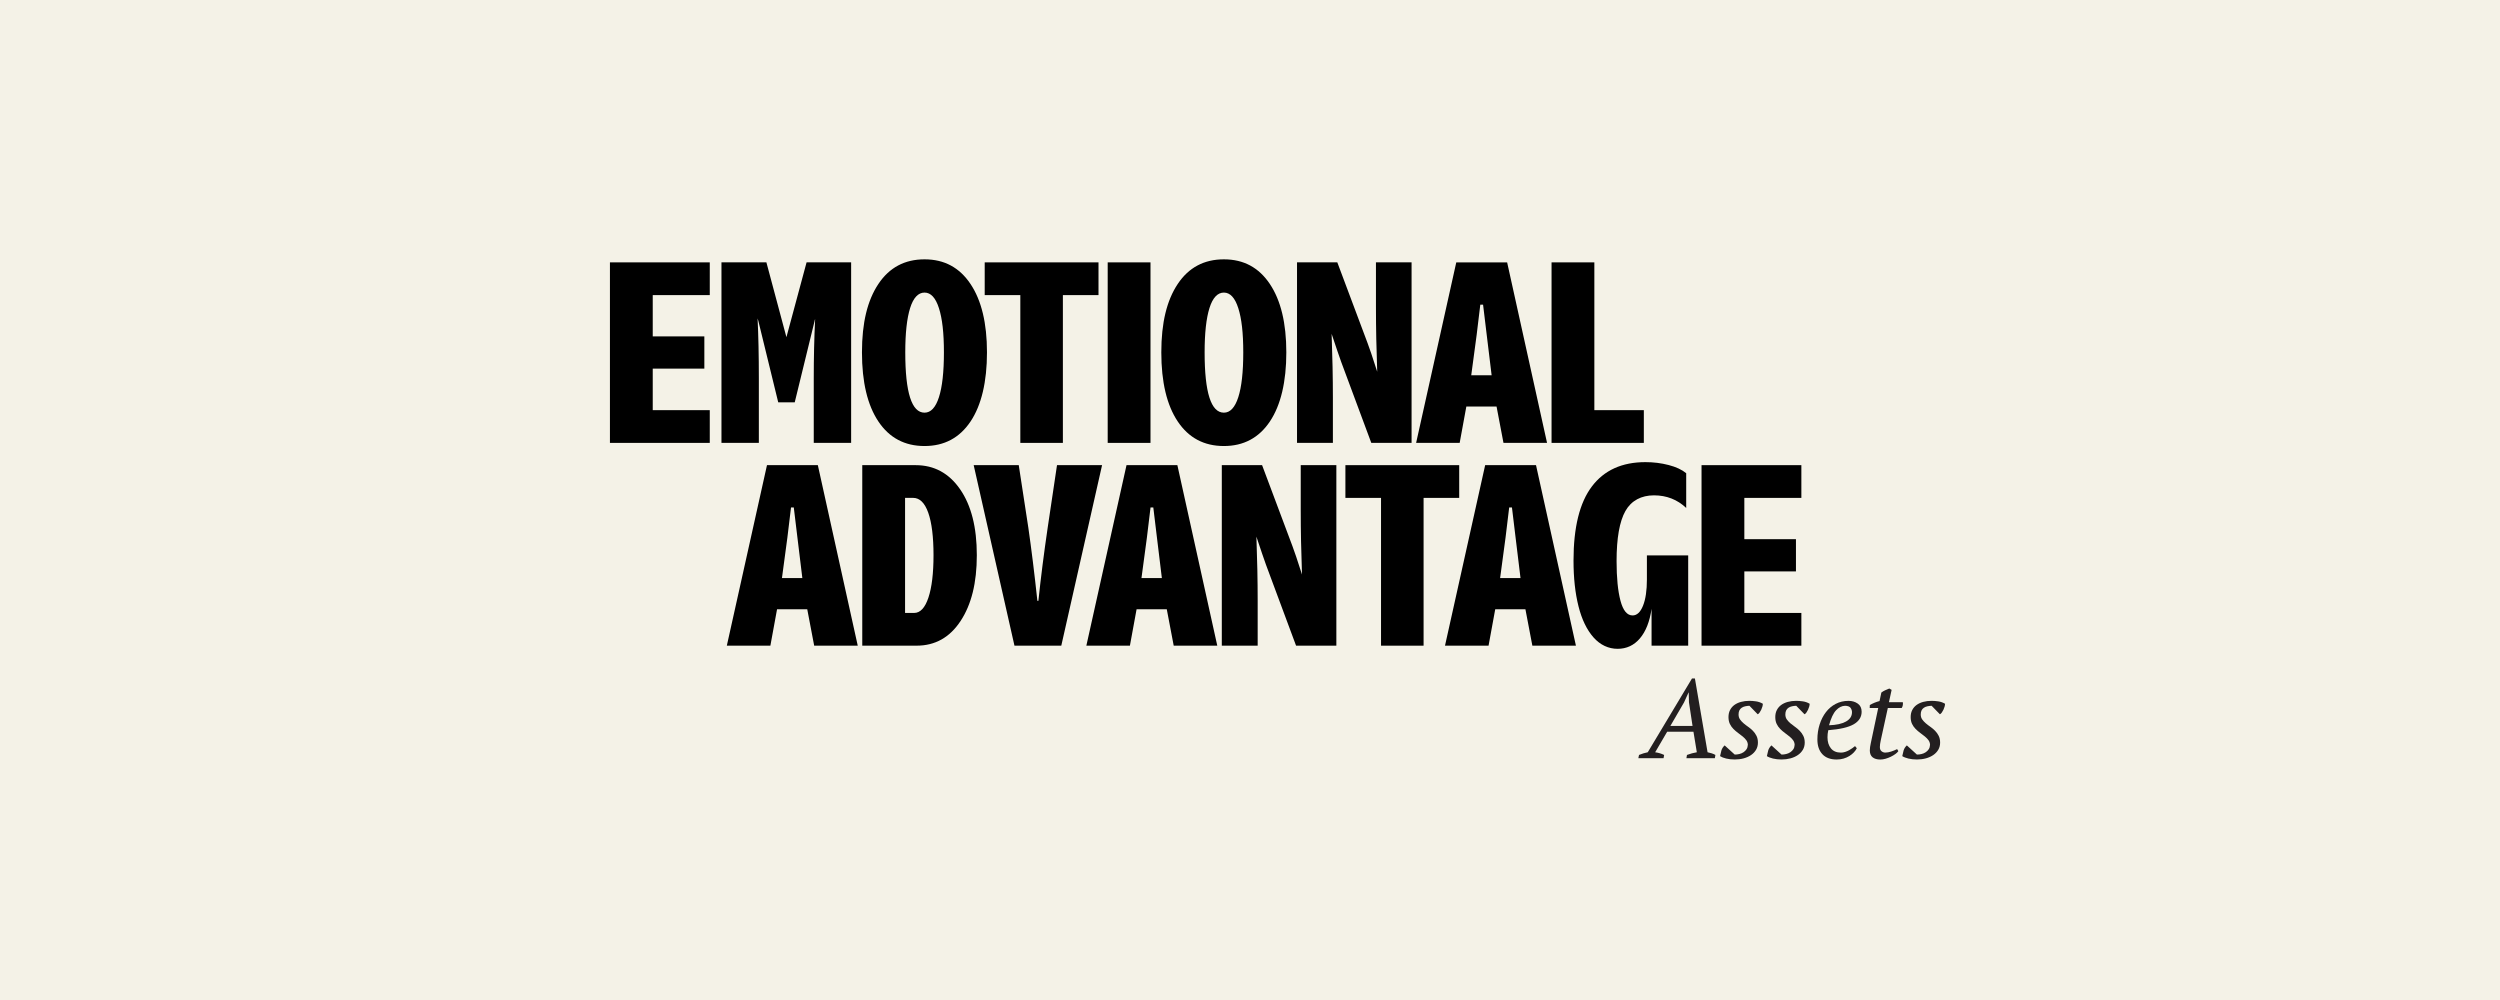 <?xml version="1.0" encoding="UTF-8"?><svg id="Layer_2" xmlns="http://www.w3.org/2000/svg" width="1920" height="768" viewBox="0 0 1920 768"><rect x="0" y="0" width="1920" height="768" fill="#808080" stroke="none"/><defs><style>.cls-1{fill:#f4f2e7;}.cls-2{fill:#231f20;}</style></defs><g id="Layer_1-2"><rect class="cls-1" x="2" y="2" width="1916" height="764"/><path class="cls-1" d="M1916,4v760H4V4h1912M1920,0H0v768h1920V0h0Z"/><path d="M545.1,340.14h-76.67v-138.64h76.67v25.14h-43.8v31.71h39.64v24.75h-39.64v31.9h43.8v25.14Z"/><path d="M603.98,258.92l15.47-57.43h34.22v138.64h-28.71v-49.69c0-15.73.35-30.84,1.06-45.34-.26.52-.39.97-.39,1.35l-15.28,62.55h-12.67l-15.28-62.55-.58-1.93c.64,13.21.97,28.52.97,45.92v49.69h-28.71v-138.64h34.51l15.37,57.43Z"/><path d="M710.04,342.55c-15.21,0-27.02-6.28-35.43-18.85s-12.62-30.26-12.62-53.08,4.21-39.94,12.62-52.55c8.41-12.6,20.22-18.9,35.43-18.9s26.84,6.3,35.29,18.9c8.44,12.6,12.67,30.12,12.67,52.55s-4.21,40.51-12.62,53.08-20.19,18.85-35.34,18.85ZM710.04,316.93c4.83,0,8.52-3.96,11.07-11.89,2.55-7.93,3.82-19.4,3.82-34.42s-1.27-25.94-3.82-33.93c-2.55-7.99-6.24-11.99-11.07-11.99s-8.59,3.96-11.07,11.89c-2.48,7.93-3.72,19.27-3.72,34.03,0,30.87,4.93,46.31,14.79,46.31Z"/><path d="M816.29,340.14h-32.68v-113.5h-27.36v-25.14h87.4v25.14h-27.36v113.5Z"/><path d="M883.58,340.14h-32.87v-138.64h32.87v138.64Z"/><path d="M939.94,342.55c-15.21,0-27.02-6.28-35.43-18.85s-12.62-30.26-12.62-53.08,4.21-39.94,12.62-52.55c8.41-12.6,20.22-18.9,35.43-18.9s26.84,6.3,35.29,18.9c8.44,12.6,12.67,30.12,12.67,52.55s-4.21,40.51-12.62,53.08-20.19,18.85-35.34,18.85ZM939.94,316.93c4.83,0,8.52-3.96,11.07-11.89,2.55-7.93,3.82-19.4,3.82-34.42s-1.27-25.94-3.82-33.93c-2.55-7.99-6.24-11.99-11.07-11.99s-8.59,3.96-11.07,11.89c-2.48,7.93-3.72,19.27-3.72,34.03,0,30.87,4.93,46.31,14.79,46.31Z"/><path d="M1056.73,236.2v-34.71h27.36v138.64h-30.94l-23.11-62.17c-.07-.13-1.06-3-3-8.6s-3.38-9.92-4.35-12.96c.64,17.6.97,33.97.97,49.11v34.61h-27.55v-138.64h30.94l23.3,62.17c1.29,3.29,3.74,10.57,7.35,21.85-.65-17.6-.97-34.03-.97-49.31Z"/><path d="M1188.12,340.14h-33.45l-5.32-27.94h-23.2l-5.12,27.94h-33.45l30.84-138.64h39.06l30.65,138.64ZM1139,233.98h-2.13l-2.8,23.2-4.16,31.03h15.66l-3.77-31.03-2.8-23.2Z"/><path d="M1262.46,340.14h-70.87v-138.64h32.87v113.5h38v25.14Z"/><path d="M658.74,495.88h-33.45l-5.32-27.94h-23.2l-5.12,27.94h-33.45l30.84-138.64h39.06l30.65,138.64ZM609.63,389.73h-2.13l-2.8,23.2-4.16,31.03h15.66l-3.77-31.03-2.8-23.2Z"/><path d="M703.99,495.88h-41.77v-138.64h40.99c14.24,0,25.64,6.19,34.18,18.56,8.54,12.37,12.81,29.23,12.81,50.56s-4.16,37.93-12.47,50.56c-8.31,12.63-19.56,18.95-33.74,18.95ZM695.09,382.38v88.36h6.96c4.7,0,8.36-3.92,10.97-11.75s3.92-18.71,3.92-32.63-1.35-25.05-4.06-32.63c-2.71-7.57-6.57-11.36-11.6-11.36h-6.19Z"/><path d="M815.07,495.88h-35.96l-31.32-138.64h34.61l7.35,47.95c2.38,16.44,4.7,35.19,6.96,56.27h.77c1.87-17.79,4.25-36.54,7.15-56.27l7.15-47.95h34.61l-31.32,138.64Z"/><path d="M934.86,495.88h-33.45l-5.32-27.94h-23.2l-5.12,27.94h-33.45l30.84-138.64h39.06l30.65,138.64ZM885.74,389.73h-2.13l-2.8,23.2-4.16,31.03h15.66l-3.77-31.03-2.8-23.2Z"/><path d="M998.96,391.95v-34.71h27.36v138.64h-30.94l-23.11-62.17c-.07-.13-1.06-3-3-8.6s-3.38-9.92-4.35-12.96c.64,17.6.97,33.97.97,49.11v34.61h-27.55v-138.64h30.94l23.3,62.16c1.29,3.29,3.74,10.57,7.35,21.85-.65-17.6-.97-34.03-.97-49.31Z"/><path d="M1093.31,495.88h-32.68v-113.5h-27.36v-25.14h87.4v25.14h-27.36v113.5Z"/><path d="M1210.3,495.88h-33.45l-5.32-27.94h-23.2l-5.12,27.94h-33.45l30.84-138.64h39.06l30.65,138.64ZM1161.18,389.73h-2.13l-2.8,23.2-4.16,31.03h15.66l-3.77-31.03-2.8-23.2Z"/><path d="M1264.82,444.83v-18.27h31.71v69.32h-28.13v-28.33c-1.42,9.8-4.4,17.37-8.94,22.72-4.54,5.35-10.26,8.02-17.16,8.02s-13.31-2.92-18.47-8.75c-5.16-5.83-9.01-13.81-11.55-23.93-2.55-10.12-3.82-21.82-3.82-35.09,0-25.52,4.7-44.5,14.12-56.94,9.41-12.44,23.11-18.66,41.09-18.66,6.19,0,12.13.74,17.84,2.22,5.7,1.48,10.2,3.58,13.49,6.28v26.68c-6.83-6.44-15.08-9.67-24.75-9.67s-17.44,4.01-21.95,12.04c-4.51,8.02-6.77,20.83-6.77,38.43,0,12.83,1,23,3,30.5,2,7.51,5.09,11.26,9.28,11.26,3.35,0,6.03-2.48,8.02-7.44,2-4.96,3-11.76,3-20.4Z"/><path d="M1383.45,495.88h-76.67v-138.64h76.67v25.14h-43.8v31.71h39.64v24.75h-39.64v31.9h43.8v25.14Z"/><path class="cls-2" d="M1277.6,582.28h-19.35l.52-2.49c2.24-.92,4.47-1.6,6.71-2.06l33.97-56.67h2.24l9.72,56.67c1.03.23,2.08.5,3.14.82,1.06.32,2.02.73,2.88,1.25l-.43,2.49h-21.84l.43-2.49c2.58-.97,5.1-1.66,7.57-2.06l-2.58-15.74h-20.21l-9.2,15.74c2.46.34,4.76,1.03,6.88,2.06l-.43,2.49ZM1282.84,557.52h17.03l-2.75-18.23-.17-7.4h-.17l-3.44,7.57-10.49,18.06Z"/><path class="cls-2" d="M1342.36,572.09c-.06-1.37-.45-2.55-1.16-3.55-.72-1-1.63-1.95-2.75-2.87-1.12-.91-2.31-1.83-3.57-2.74-1.26-.92-2.45-1.94-3.57-3.05s-2.04-2.41-2.75-3.87c-.72-1.46-1.08-3.22-1.08-5.29s.4-3.87,1.2-5.42c.8-1.55,1.91-2.84,3.31-3.87,1.4-1.03,3.1-1.82,5.07-2.37,1.98-.54,4.14-.82,6.49-.82,1.49,0,3.17.13,5.03.39,1.86.26,3.62.87,5.29,1.85,0,.63-.12,1.36-.34,2.19-.23.83-.53,1.63-.9,2.41-.37.77-.79,1.49-1.25,2.15-.46.66-.95,1.1-1.46,1.33l-6.36-6.54c-1.18.06-2.28.2-3.29.43-1.01.23-1.9.6-2.65,1.11s-1.35,1.18-1.77,2.01c-.42.83-.63,1.87-.63,3.12,0,1.48.37,2.75,1.1,3.81.74,1.05,1.66,2.05,2.76,2.99,1.1.94,2.29,1.86,3.57,2.74,1.28.89,2.46,1.89,3.57,3.01,1.1,1.12,2.03,2.41,2.76,3.87s1.11,3.2,1.11,5.2-.47,3.9-1.42,5.5c-.95,1.61-2.24,2.97-3.87,4.08s-3.53,1.96-5.68,2.54-4.43.86-6.84.86-4.6-.25-6.58-.73-3.54-1.1-4.69-1.85c.29-1.49.63-2.94,1.03-4.34.4-1.4,1.23-2.71,2.49-3.91l7.74,7.05c1.2,0,2.39-.14,3.57-.43,1.17-.28,2.24-.74,3.18-1.37s1.72-1.4,2.32-2.31c.6-.91.93-2.03.99-3.34Z"/><path class="cls-2" d="M1378.3,572.09c-.06-1.37-.45-2.55-1.16-3.55-.72-1-1.63-1.95-2.75-2.87-1.12-.91-2.31-1.83-3.57-2.74-1.26-.92-2.45-1.94-3.57-3.05-1.12-1.12-2.04-2.41-2.75-3.87-.72-1.46-1.08-3.22-1.08-5.29s.4-3.87,1.21-5.42c.8-1.55,1.91-2.84,3.31-3.87,1.4-1.03,3.1-1.82,5.07-2.37,1.98-.54,4.14-.82,6.49-.82,1.49,0,3.17.13,5.03.39,1.86.26,3.63.87,5.29,1.85,0,.63-.12,1.36-.34,2.19-.23.83-.53,1.63-.9,2.41-.37.77-.79,1.49-1.25,2.15-.46.66-.95,1.1-1.46,1.33l-6.37-6.54c-1.18.06-2.28.2-3.29.43s-1.9.6-2.65,1.11-1.35,1.18-1.77,2.01c-.42.83-.63,1.87-.63,3.12,0,1.48.37,2.75,1.11,3.81.74,1.05,1.66,2.05,2.76,2.99,1.11.94,2.3,1.86,3.57,2.74,1.28.89,2.47,1.89,3.57,3.01,1.1,1.12,2.03,2.41,2.76,3.87s1.11,3.2,1.11,5.2-.47,3.9-1.42,5.5c-.95,1.61-2.24,2.97-3.87,4.08-1.63,1.12-3.53,1.96-5.68,2.54-2.15.57-4.43.86-6.84.86s-4.6-.25-6.58-.73c-1.98-.49-3.54-1.1-4.69-1.85.29-1.49.63-2.94,1.03-4.34.4-1.4,1.23-2.71,2.49-3.91l7.74,7.05c1.2,0,2.39-.14,3.57-.43,1.17-.28,2.24-.74,3.18-1.37.95-.63,1.72-1.4,2.32-2.31.6-.91.93-2.03.99-3.34Z"/><path class="cls-2" d="M1426.03,574.63c-.52,1.09-1.26,2.15-2.24,3.18-.97,1.03-2.12,1.96-3.44,2.79s-2.81,1.49-4.47,1.98c-1.66.49-3.44.73-5.33.73-4.76,0-8.42-1.36-10.96-4.08-2.55-2.72-3.83-6.49-3.83-11.31,0-4.07.57-7.91,1.72-11.52,1.15-3.61,2.75-6.76,4.82-9.46,2.06-2.69,4.57-4.82,7.52-6.36s6.24-2.32,9.85-2.32c2.75,0,5.12.7,7.1,2.11,1.98,1.41,2.97,3.48,2.97,6.23,0,4.07-2.02,7.28-6.06,9.63-4.04,2.35-10.56,3.87-19.56,4.56-.23.98-.39,1.92-.47,2.84-.09.92-.13,1.81-.13,2.67,0,3.44.87,6.25,2.62,8.43,1.75,2.18,4.31,3.27,7.7,3.27,1.09,0,2.16-.17,3.22-.52,1.06-.34,2.06-.77,3.01-1.29.95-.52,1.81-1.06,2.58-1.63.77-.57,1.45-1.09,2.02-1.55l1.38,1.63ZM1417,542.04c-2.47.06-4.76,1.21-6.88,3.44-2.12,2.24-3.93,6.08-5.42,11.52,5.56-.17,9.89-1.12,12.99-2.85,3.1-1.73,4.64-4.12,4.64-7.18,0-1.19-.36-2.29-1.07-3.32-.72-1.02-2.14-1.56-4.26-1.62Z"/><path class="cls-2" d="M1436.01,541.45c1.15-.65,2.37-1.24,3.65-1.78,1.29-.53,2.57-.95,3.83-1.25l1.38-6.54c.8-.63,1.73-1.19,2.79-1.68,1.06-.49,2.16-.96,3.31-1.42l1.8,1.03-2.06,9.46h10.66c.12.72.12,1.46,0,2.24-.12.78-.4,1.52-.86,2.24h-10.66l-5.42,24.82c-.23,1.08-.4,2.04-.52,2.87-.12.83-.17,1.58-.17,2.27,0,1.48.43,2.57,1.29,3.25.86.68,1.81,1.03,2.84,1.03,1.43,0,2.97-.27,4.6-.82,1.63-.54,3.14-1.16,4.52-1.85l.95,1.55c-.52.75-1.29,1.49-2.32,2.24-1.03.75-2.19,1.43-3.48,2.06-1.29.63-2.64,1.15-4.04,1.55-1.4.4-2.74.6-4,.6-2.52,0-4.5-.57-5.93-1.71-1.43-1.14-2.15-2.91-2.15-5.31,0-.8.07-1.68.21-2.65.14-.97.33-1.97.56-3l5.68-26.89h-6.54l.09-2.31Z"/><path class="cls-2" d="M1482.28,572.09c-.06-1.37-.45-2.55-1.16-3.55-.72-1-1.63-1.95-2.75-2.87-1.12-.91-2.31-1.83-3.57-2.74-1.26-.92-2.45-1.94-3.57-3.05-1.12-1.12-2.04-2.41-2.75-3.87-.72-1.46-1.08-3.22-1.08-5.29s.4-3.87,1.21-5.42c.8-1.55,1.9-2.84,3.31-3.87,1.4-1.03,3.1-1.82,5.07-2.37,1.98-.54,4.14-.82,6.49-.82,1.49,0,3.17.13,5.03.39,1.86.26,3.62.87,5.29,1.85,0,.63-.12,1.36-.34,2.19-.23.83-.53,1.63-.9,2.41-.38.77-.79,1.49-1.25,2.15-.46.66-.95,1.1-1.46,1.33l-6.37-6.54c-1.18.06-2.28.2-3.29.43-1.01.23-1.9.6-2.65,1.11s-1.35,1.18-1.77,2.01-.63,1.87-.63,3.12c0,1.48.37,2.75,1.11,3.81.74,1.05,1.66,2.05,2.76,2.99,1.11.94,2.29,1.86,3.57,2.74,1.28.89,2.47,1.89,3.57,3.01,1.11,1.12,2.03,2.41,2.76,3.87s1.11,3.2,1.11,5.2-.47,3.9-1.42,5.5c-.95,1.61-2.24,2.97-3.87,4.08-1.63,1.12-3.53,1.96-5.68,2.54s-4.43.86-6.84.86-4.6-.25-6.58-.73c-1.98-.49-3.54-1.1-4.69-1.85.29-1.49.63-2.94,1.03-4.34.4-1.4,1.23-2.71,2.49-3.91l7.74,7.05c1.21,0,2.39-.14,3.57-.43,1.18-.28,2.24-.74,3.18-1.37.95-.63,1.72-1.4,2.32-2.31.6-.91.93-2.03.99-3.34Z"/></g></svg>